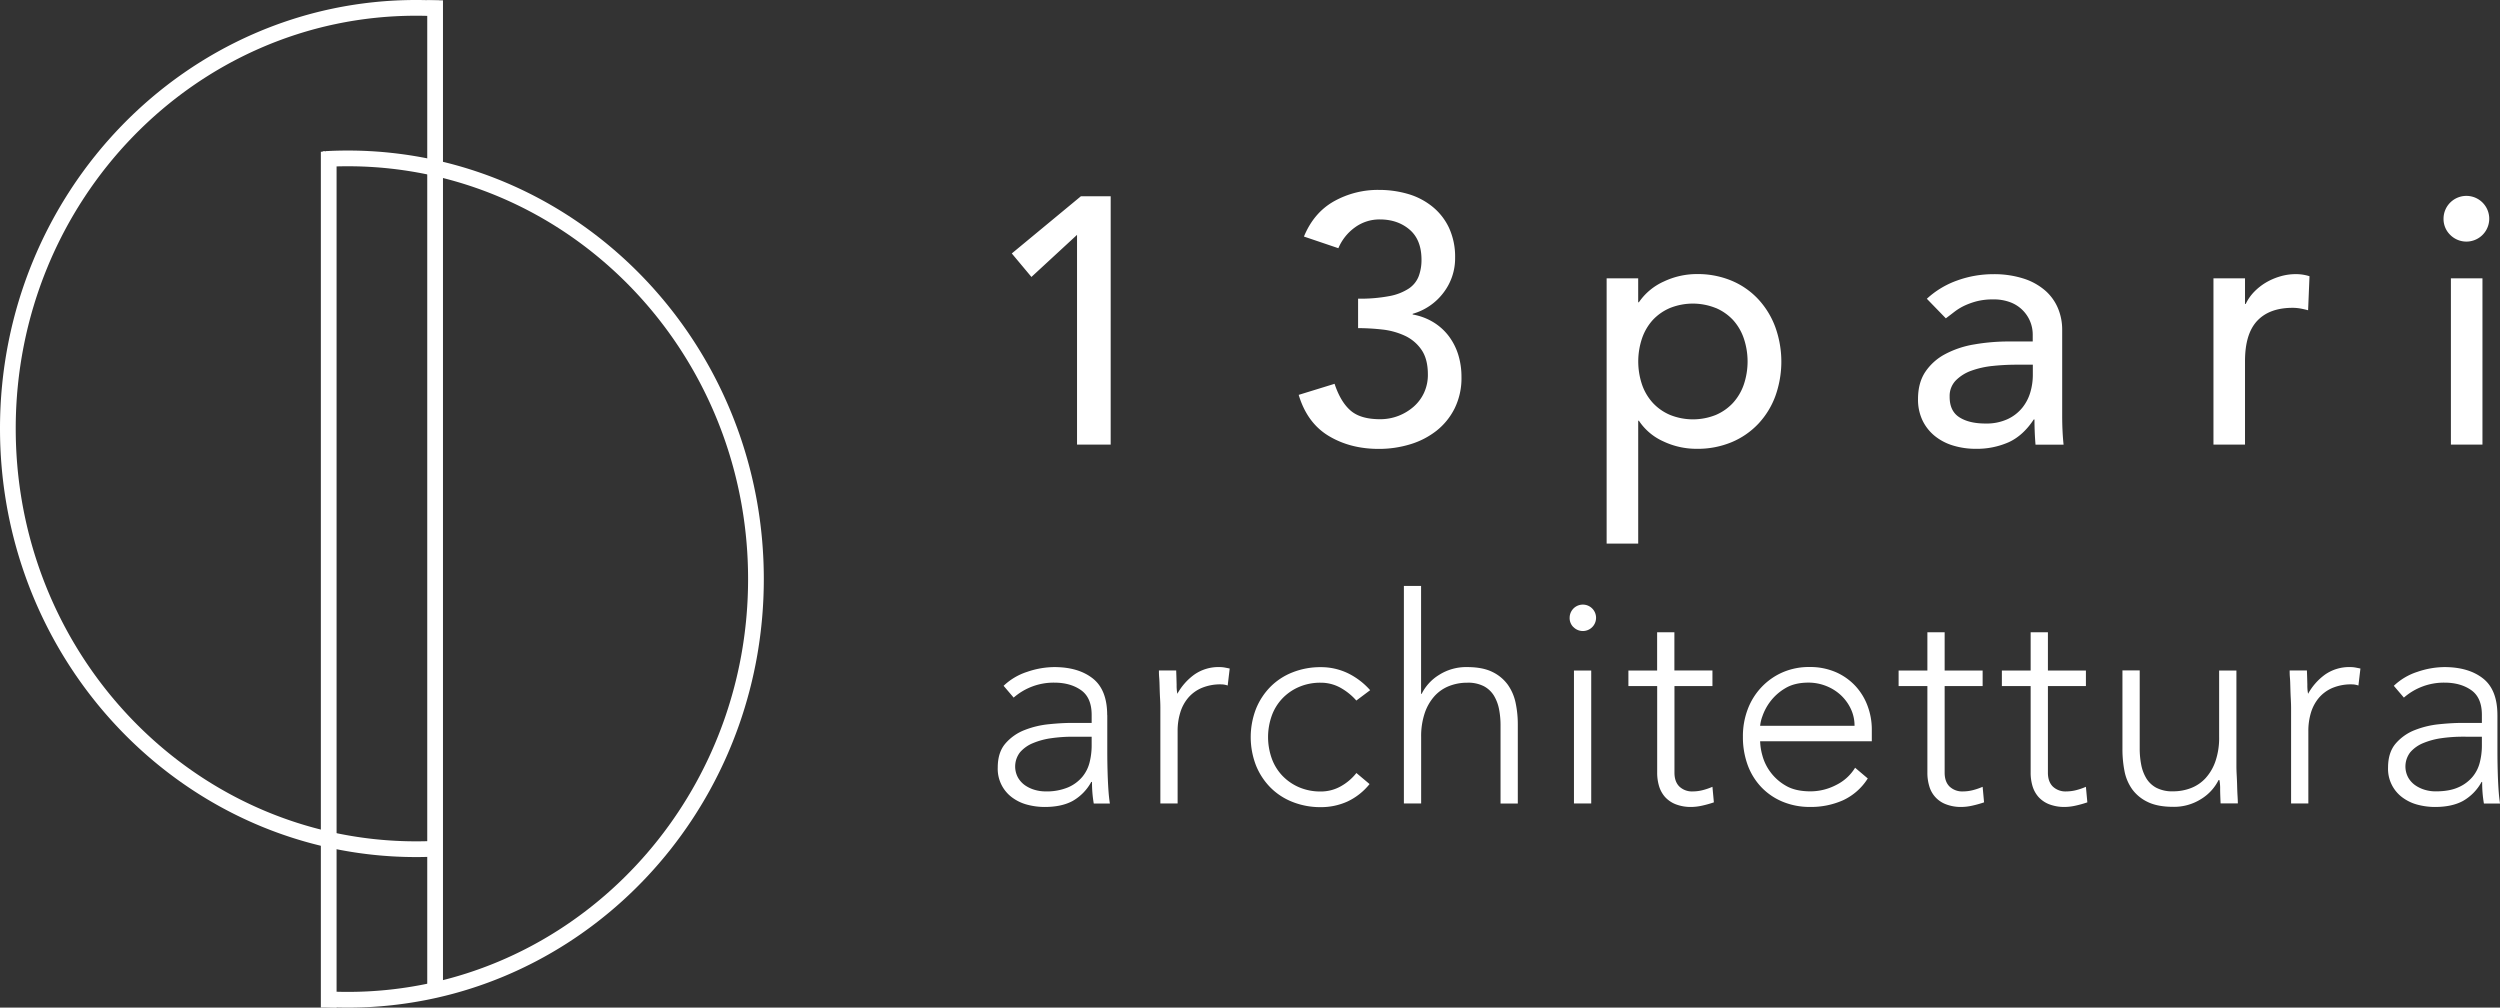 <svg xmlns="http://www.w3.org/2000/svg" viewBox="0 0 1430.85 576.7"><rect x="0" y="0" width="1430.85" height="576.7" fill="#333333" stroke="none"/><defs><style>.cls-1{fill:none;stroke:#fff;stroke-width:9px;}.cls-2{fill:#fff;fill-rule:evenodd;}</style></defs><g id="Livello_2" data-name="Livello 2"><g id="Livello_1-2" data-name="Livello 1"><path class="cls-1" d="M252.27,485.6l-1.54.09"/><path class="cls-1" d="M250.73,485.69l-1.7.08c-3.61.17-7.23.26-10.88.26a228,228,0,0,1-50-5.53C83.13,456.91,4.5,360.55,4.5,245.26,4.5,112.29,109.1,4.5,238.15,4.5c3.64,0,7.27.08,10.88.26l2.22.11"/><polyline class="cls-1" points="249.03 0.2 249.03 4.76 249.03 96.2 249.03 485.77 249.03 566.67"/><path class="cls-1" d="M184.9,91.1l1.54-.09"/><path class="cls-1" d="M186.44,91l1.7-.08c3.6-.18,7.23-.26,10.88-.26a227.85,227.85,0,0,1,50,5.53c105,23.59,183.64,120,183.64,235.23S354,543.08,249,566.67a227.85,227.85,0,0,1-50,5.53q-5.46,0-10.88-.26l-2.22-.11"/><polyline class="cls-1" points="188.14 576.67 188.14 571.94 188.14 480.5 188.14 90.93 188.14 86.84"/><path id="architettura_NERO" data-name="architettura NERO" class="cls-2" d="M633.69,409.31q0-14.49-8.24-21t-22.07-6.51a48.62,48.62,0,0,0-15.48,2.72,35.1,35.1,0,0,0-13.5,8l5.76,6.75a34.76,34.76,0,0,1,23.22-8.57q9.23,0,15.32,4.29t6.1,14.16v4.61H613.27q-5.61,0-12.93.74a52,52,0,0,0-13.84,3.3,27.67,27.67,0,0,0-11,7.66q-4.45,5.1-4.45,13.83a20.35,20.35,0,0,0,8.57,17.38,25.31,25.31,0,0,0,8.56,3.95,38.84,38.84,0,0,0,9.72,1.24q9.72,0,16.06-3.46a27.81,27.81,0,0,0,10.62-10.87H625a71,71,0,0,0,1,12.35h9.22c-.33-2.19-.57-4.39-.74-6.59s-.3-4.56-.41-7.08-.19-5.27-.25-8.24-.08-6.31-.08-10V409.31Zm-8.89,12.35v5.11a39.79,39.79,0,0,1-1.16,9.47,20.88,20.88,0,0,1-4.2,8.4,22,22,0,0,1-8.15,6,31.71,31.71,0,0,1-13,2.31,21.6,21.6,0,0,1-6.18-.91,19,19,0,0,1-5.52-2.63,13.85,13.85,0,0,1-4-4.45,13.26,13.26,0,0,1,1.23-14.41,19.58,19.58,0,0,1,7.5-5.27,41.87,41.87,0,0,1,10.54-2.8,86,86,0,0,1,12.1-.83Zm39.36,38.21H674v-41.5a35.28,35.28,0,0,1,1.49-10.46,23.65,23.65,0,0,1,4.52-8.48,20.85,20.85,0,0,1,7.75-5.68,27.45,27.45,0,0,1,11.11-2.06,11.67,11.67,0,0,1,3.79.66l1.15-9.72c-1-.22-2-.41-2.88-.58a16.31,16.31,0,0,0-2.88-.25,24.06,24.06,0,0,0-14.49,4.29,33.75,33.75,0,0,0-9.72,11,24.91,24.91,0,0,1-.41-5.1q-.09-4-.25-8.24h-9.88c0,1,0,2.39.16,4.2s.19,3.76.25,5.85.13,4.14.25,6.17.16,3.76.16,5.19v54.68Zm112.16-17.45a29.85,29.85,0,0,1-9,7.65A23.15,23.15,0,0,1,755.9,453a30.78,30.78,0,0,1-12.52-2.47,29.08,29.08,0,0,1-9.55-6.68,28.19,28.19,0,0,1-6-9.88,36.55,36.55,0,0,1,0-24.21,28.28,28.28,0,0,1,6-9.88,28.9,28.9,0,0,1,9.55-6.67,30.62,30.62,0,0,1,12.52-2.47,23.11,23.11,0,0,1,11,2.72,34.17,34.17,0,0,1,9.38,7.49l7.91-5.93a41,41,0,0,0-12.76-9.72,35.51,35.51,0,0,0-15.57-3.46,43.05,43.05,0,0,0-16.14,3,36.63,36.63,0,0,0-12.68,8.32,38.44,38.44,0,0,0-8.24,12.68,45,45,0,0,0,0,32.12,38.44,38.44,0,0,0,8.24,12.68,36.63,36.63,0,0,0,12.68,8.32,43,43,0,0,0,16.14,3,36.6,36.6,0,0,0,15.32-3.21,35.65,35.65,0,0,0,12.68-10Zm27.18,17.45h9.88v-38a41.47,41.47,0,0,1,2.06-13.76,27.94,27.94,0,0,1,5.6-9.71,22.19,22.19,0,0,1,8.4-5.77,28.05,28.05,0,0,1,10.29-1.89,19.74,19.74,0,0,1,9.64,2.06,15.09,15.09,0,0,1,5.76,5.51A23.86,23.86,0,0,1,858,406.1a48.21,48.21,0,0,1,.82,9v44.8h9.88V414.58a59.46,59.46,0,0,0-1.23-12.19A27.61,27.61,0,0,0,863,391.93a23.46,23.46,0,0,0-8.81-7.33q-5.6-2.79-14.5-2.8a28.88,28.88,0,0,0-16.14,4.53,26.69,26.69,0,0,0-9.88,10.79h-.33V335.36H803.5V459.87Zm97.34,0h9.88V383.78h-9.88Zm-.33-101a7.56,7.56,0,1,0-2.14-5.27A7.14,7.14,0,0,0,900.51,358.91Zm79.55,24.87H958.32V361.87h-9.88v21.91H932v8.89h16.47v49.58a26.5,26.5,0,0,0,1.07,7.66,16.66,16.66,0,0,0,3.37,6.18,16.21,16.21,0,0,0,6.1,4.2,23.76,23.76,0,0,0,9.06,1.56,29.65,29.65,0,0,0,6.43-.82,59.37,59.37,0,0,0,6.42-1.81l-.82-8.9a37.09,37.09,0,0,1-5.52,1.9,23.23,23.23,0,0,1-5.68.74,10.46,10.46,0,0,1-7.74-2.8c-1.87-1.87-2.8-4.5-2.8-7.91V392.67h21.74v-8.89Zm81.69,55.67a26.25,26.25,0,0,1-10.87,9.88,31.82,31.82,0,0,1-14.65,3.63c-5.83,0-10.57-1.1-14.25-3.3a28.48,28.48,0,0,1-8.81-7.9,28.09,28.09,0,0,1-4.53-9.47,33.18,33.18,0,0,1-1.24-8h63.91v-6.92a38.23,38.23,0,0,0-2.31-13,34.36,34.36,0,0,0-6.83-11.45,33.82,33.82,0,0,0-11.2-8.07,36.88,36.88,0,0,0-15.4-3.05,37.7,37.7,0,0,0-15.32,3.05,37.07,37.07,0,0,0-12,8.4,37.61,37.61,0,0,0-7.91,12.6,43.32,43.32,0,0,0-2.8,15.81,46.28,46.28,0,0,0,2.72,16.23,36.6,36.6,0,0,0,7.82,12.68,35.81,35.81,0,0,0,12.19,8.32,40.56,40.56,0,0,0,15.81,3,45.17,45.17,0,0,0,18.69-3.79A33.3,33.3,0,0,0,1069,445.54ZM1007.4,415.4a21.9,21.9,0,0,1,1.32-5.52,30.34,30.34,0,0,1,4.45-8.32,29.38,29.38,0,0,1,8.48-7.57q5.36-3.3,13.42-3.3a27.31,27.31,0,0,1,10.3,2,26.78,26.78,0,0,1,8.4,5.35,25.87,25.87,0,0,1,5.6,7.83,22.46,22.46,0,0,1,2.06,9.55Zm127.32-31.62H1113V361.87h-9.88v21.91h-16.47v8.89h16.47v49.58a26.16,26.16,0,0,0,1.07,7.66,15.56,15.56,0,0,0,9.47,10.38,23.57,23.57,0,0,0,9.06,1.56,29.56,29.56,0,0,0,6.42-.82,61.75,61.75,0,0,0,6.42-1.81l-.82-8.9a37.09,37.09,0,0,1-5.52,1.9,23.11,23.11,0,0,1-5.68.74,10.49,10.49,0,0,1-7.74-2.8c-1.87-1.87-2.8-4.5-2.8-7.91V392.67h21.74v-8.89Zm59.13,0H1172.1V361.87h-9.88v21.91h-16.47v8.89h16.47v49.58a26.5,26.5,0,0,0,1.07,7.66,16.55,16.55,0,0,0,3.38,6.18,16.18,16.18,0,0,0,6.09,4.2,24,24,0,0,0,9.06,1.56,29.65,29.65,0,0,0,6.43-.82,61.75,61.75,0,0,0,6.42-1.81l-.82-8.9a37.09,37.09,0,0,1-5.52,1.9,23.11,23.11,0,0,1-5.68.74,10.5,10.5,0,0,1-7.75-2.8c-1.86-1.87-2.8-4.5-2.8-7.91V392.67h21.75v-8.89Zm86.14,0h-9.89v38a41.22,41.22,0,0,1-2.06,13.76,27.78,27.78,0,0,1-5.6,9.71,22.08,22.08,0,0,1-8.4,5.77,28.05,28.05,0,0,1-10.29,1.89,19.74,19.74,0,0,1-9.64-2.06,15,15,0,0,1-5.76-5.51,23.84,23.84,0,0,1-2.88-7.83,48.22,48.22,0,0,1-.83-9v-44.8h-9.88v45.29a64.78,64.78,0,0,0,1.15,12.19,26.7,26.7,0,0,0,4.37,10.46,23.27,23.27,0,0,0,8.89,7.33q5.68,2.79,14.58,2.8a28.88,28.88,0,0,0,16.14-4.53,26.62,26.62,0,0,0,9.88-10.79h.5a26.4,26.4,0,0,1,.41,5.1c0,2.64.14,5.39.25,8.24h9.88c0-1-.06-2.39-.17-4.2s-.19-3.76-.24-5.85-.14-4.14-.25-6.17-.16-3.76-.16-5.19V383.78Zm31.29,76.09h9.88v-41.5a35.94,35.94,0,0,1,1.48-10.46,23.83,23.83,0,0,1,4.53-8.48,21,21,0,0,1,7.74-5.68,27.5,27.5,0,0,1,11.12-2.06,11.67,11.67,0,0,1,3.79.66l1.15-9.72c-1-.22-2-.41-2.88-.58a16.31,16.31,0,0,0-2.88-.25,24.11,24.11,0,0,0-14.5,4.29,33.72,33.72,0,0,0-9.71,11,24.91,24.91,0,0,1-.41-5.1q-.09-4-.25-8.24h-9.88c0,1,0,2.39.16,4.2s.19,3.76.25,5.85.13,4.14.24,6.17.17,3.77.17,5.19v54.68Zm118.09-50.56q0-14.51-8.23-21t-22.07-6.51a48.63,48.63,0,0,0-15.49,2.72,35.1,35.1,0,0,0-13.5,8l5.76,6.75a34.78,34.78,0,0,1,23.23-8.57q9.21,0,15.31,4.29t6.1,14.16v4.61H1409q-5.61,0-12.93.74a52,52,0,0,0-13.84,3.3,27.67,27.67,0,0,0-11,7.66q-4.44,5.1-4.45,13.83a20.32,20.32,0,0,0,8.57,17.38,25.39,25.39,0,0,0,8.56,3.95,38.84,38.84,0,0,0,9.72,1.24q9.72,0,16.06-3.46a27.75,27.75,0,0,0,10.62-10.87h.33a71,71,0,0,0,1,12.35h9.22c-.33-2.19-.57-4.39-.74-6.59s-.3-4.55-.41-7.08-.19-5.27-.25-8.24-.08-6.31-.08-10V409.31Zm-8.89,12.35v5.1a39.16,39.16,0,0,1-1.16,9.47,20.62,20.62,0,0,1-4.2,8.4,22.06,22.06,0,0,1-8.15,6q-5.1,2.31-13,2.3a21.59,21.59,0,0,1-6.18-.9,19.05,19.05,0,0,1-5.51-2.64,13.57,13.57,0,0,1-4-4.45,13.3,13.3,0,0,1,1.24-14.41,19.57,19.57,0,0,1,7.49-5.27,42.74,42.74,0,0,1,10.54-2.8,87.58,87.58,0,0,1,12.11-.82Z"/><path id="_13pari_NERO" data-name=" 13pari NERO" class="cls-2" d="M616.42,254.46h19.27V112.34H618.63l-39.54,32.72,11.24,13.45,26.1-24.09v120ZM743.29,226q4.82,16.06,17.16,23.49t28.61,7.43a61.15,61.15,0,0,0,18-2.61,45.79,45.79,0,0,0,15.05-7.73,37.82,37.82,0,0,0,10.44-12.85,39.16,39.16,0,0,0,3.91-18,42.66,42.66,0,0,0-1.8-12.55,34.73,34.73,0,0,0-5.42-10.74,31.77,31.77,0,0,0-8.83-8A34.07,34.07,0,0,0,808.53,180v-.4a33.46,33.46,0,0,0,17.57-12,32.31,32.31,0,0,0,6.72-20.07,39.51,39.51,0,0,0-3.51-17.17,34.36,34.36,0,0,0-9.54-12.14A39.9,39.9,0,0,0,805.82,111a59.08,59.08,0,0,0-16.56-2.31,51.46,51.46,0,0,0-25.79,6.53q-11.55,6.52-17.17,20.17L766,142.06a28.06,28.06,0,0,1,9.54-11.95,23.78,23.78,0,0,1,14.15-4.52q10.25,0,17.07,5.83t6.82,17.26a26.44,26.44,0,0,1-1.61,9.44,15,15,0,0,1-5.62,7,30.36,30.36,0,0,1-11,4.32,88.94,88.94,0,0,1-18.06,1.5v16.86a125.81,125.81,0,0,1,13.85.8,41.27,41.27,0,0,1,12.84,3.52,23.53,23.53,0,0,1,9.54,8q3.7,5.31,3.71,14.15a24.42,24.42,0,0,1-2.2,10.54,23.92,23.92,0,0,1-6,8,29.3,29.3,0,0,1-8.7,5.22,28.75,28.75,0,0,1-10.5,1.9q-11.19,0-16.9-5t-9.1-15.26Zm176.25,85.11h18.07V240.81h.4a32.86,32.86,0,0,0,13.85,11.75,44.18,44.18,0,0,0,19.27,4.31,50.49,50.49,0,0,0,20-3.81,44.75,44.75,0,0,0,15.25-10.54,46.65,46.65,0,0,0,9.74-15.86,58.4,58.4,0,0,0,0-39.34,47.68,47.68,0,0,0-9.74-16,44.09,44.09,0,0,0-15.25-10.64,50.33,50.33,0,0,0-20-3.82,44.14,44.14,0,0,0-18.77,4.22A34.34,34.34,0,0,0,938,173h-.4V159.31H919.54ZM982,176.27a29,29,0,0,1,9.84,6.83A30.06,30.06,0,0,1,998,193.54a41.38,41.38,0,0,1,0,26.7,30.24,30.24,0,0,1-6.22,10.44A28.88,28.88,0,0,1,982,237.5a35.15,35.15,0,0,1-26.1,0,28.7,28.7,0,0,1-9.83-6.82,30.08,30.08,0,0,1-6.23-10.44,41.52,41.52,0,0,1,0-26.7A30.23,30.23,0,0,1,946,183.1a28.86,28.86,0,0,1,9.83-6.83,35.2,35.2,0,0,1,26.1,0Zm131.68,5.93c1.61-1.2,3.28-2.48,5-3.81a31.64,31.64,0,0,1,5.82-3.52,41.6,41.6,0,0,1,7.13-2.51,37.42,37.42,0,0,1,9.13-1,26.67,26.67,0,0,1,10,1.71,19.71,19.71,0,0,1,12.65,18.37v4h-13.25a116,116,0,0,0-20.38,1.71,54.31,54.31,0,0,0-16.66,5.62,31.2,31.2,0,0,0-11.24,10.14q-4.11,6.22-4.12,15.45a27.69,27.69,0,0,0,2.61,12.35,25.91,25.91,0,0,0,7.13,8.93,30.72,30.72,0,0,0,10.54,5.42,43.73,43.73,0,0,0,12.65,1.81,45.14,45.14,0,0,0,19.07-3.81q8.22-3.81,14.25-13h.4q0,7.23.6,14.45h16.06q-.4-3.81-.6-8c-.14-2.81-.2-5.89-.2-9.23V188.62a31.52,31.52,0,0,0-2.31-11.94,27.7,27.7,0,0,0-7.13-10.14,35.11,35.11,0,0,0-12.34-7,55.3,55.3,0,0,0-18-2.61,60.48,60.48,0,0,0-20.07,3.52A50.4,50.4,0,0,0,1102.81,171Zm49.79,26.5v6a35.29,35.29,0,0,1-1.41,9.74,25.45,25.45,0,0,1-4.62,8.93,23.59,23.59,0,0,1-8.43,6.52,28.79,28.79,0,0,1-12.64,2.51q-9.43,0-15-3.61T1115.86,227a12.72,12.72,0,0,1,3.51-9.24,23.73,23.73,0,0,1,9-5.62,51.25,51.25,0,0,1,12.24-2.71,128.42,128.42,0,0,1,13.15-.7Zm103.38,45.77h18.06V206.69q0-15.66,7-23.09t20.27-7.42a25.22,25.22,0,0,1,4.42.39c1.47.27,2.94.61,4.42,1l.8-19.47a25.43,25.43,0,0,0-8-1.2,31.1,31.1,0,0,0-8.83,1.31,35.75,35.75,0,0,0-8.13,3.51,32.66,32.66,0,0,0-6.73,5.32,26,26,0,0,0-4.82,6.93h-.4V159.31h-18.06v95.15Zm135.9,0h18.06V159.31h-18.06v95.15Zm-.3-119.94a13.08,13.08,0,1,0-3.92-9.34,12.71,12.71,0,0,0,3.92,9.33Z"/></g></g></svg>